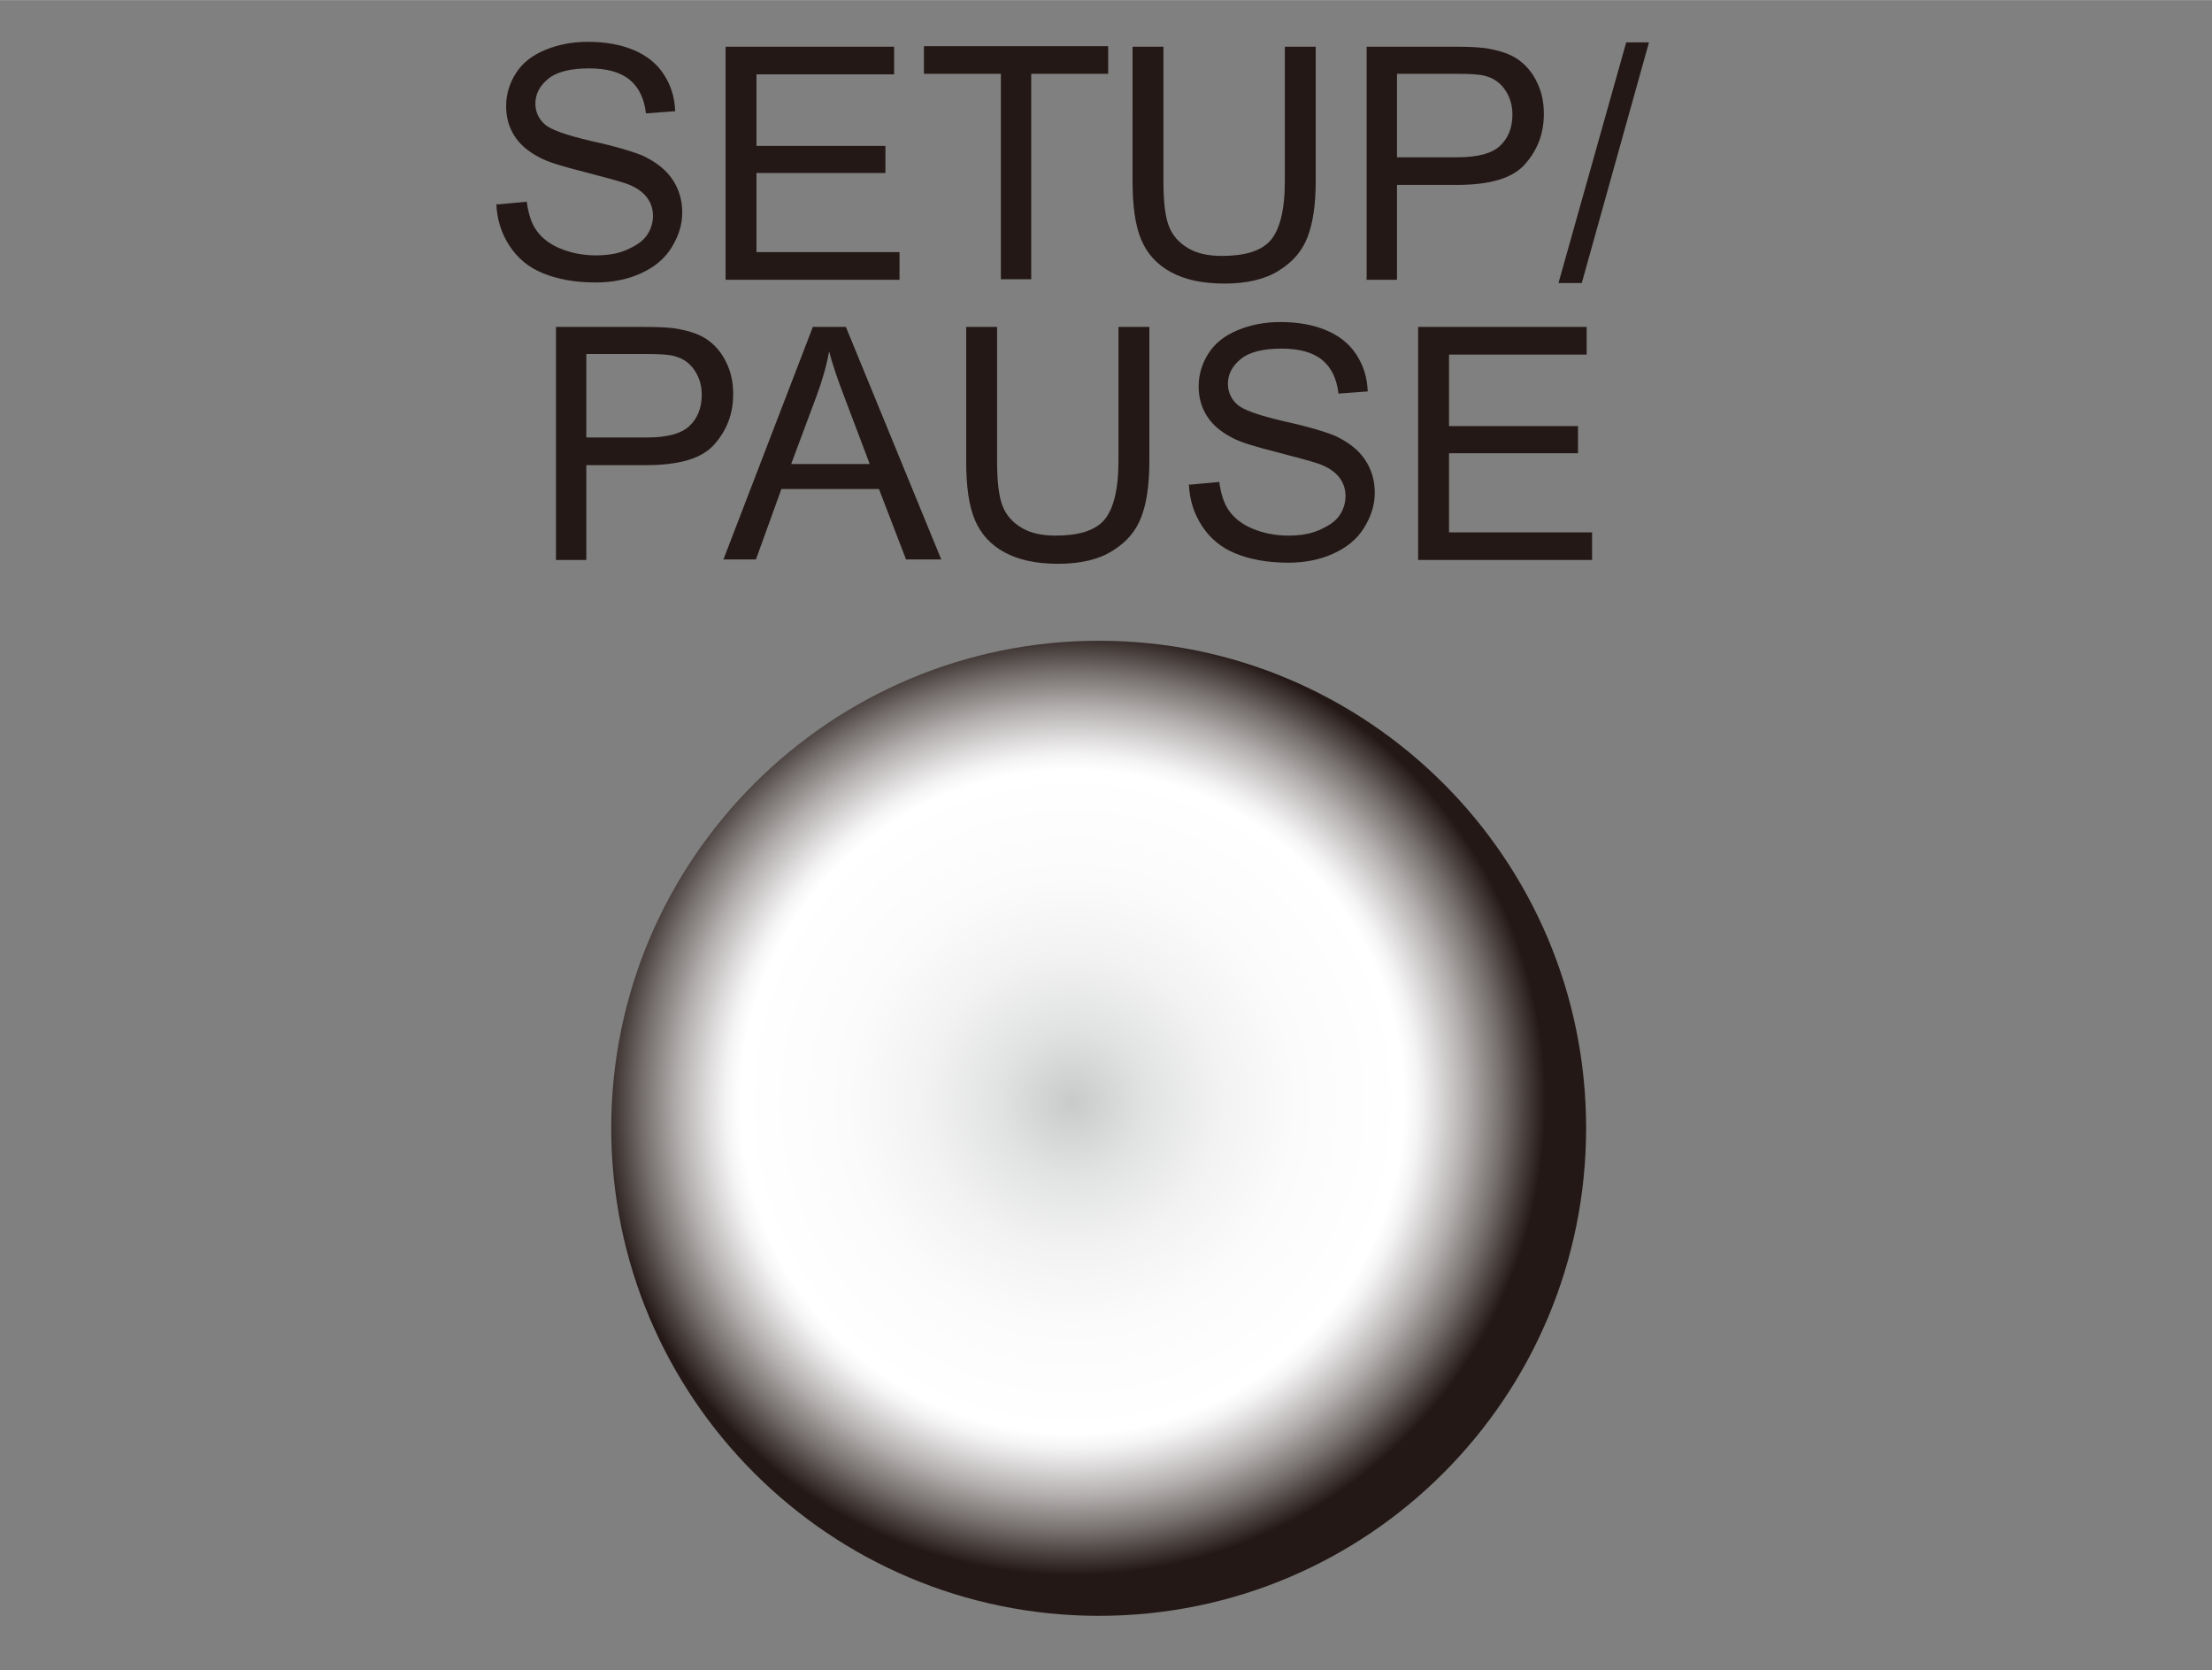 <?xml version="1.0" encoding="UTF-8"?><svg id="_レイヤー_1" xmlns="http://www.w3.org/2000/svg" width="14.4mm" height="10.87mm" xmlns:xlink="http://www.w3.org/1999/xlink" viewBox="0 0 40.82 30.81"><rect x="0" y="0" width="40.82" height="30.81" fill="#808080" stroke="none"/><defs><style>.cls-1{fill:#231815;}.cls-1,.cls-2,.cls-3{stroke-width:0px;}.cls-2{fill:url(#_名称未設定グラデーション_5);}.cls-3{fill:none;}.cls-4{clip-path:url(#clippath);}</style><clipPath id="clippath"><path class="cls-3" d="m11.28,20.81c0,4.97,4.03,9,9,9s8.99-4.03,8.99-9-4.03-8.99-8.99-8.99-9,4.03-9,8.99"/></clipPath><radialGradient id="_名称未設定グラデーション_5" cx="-156.62" cy="184.83" fx="-156.62" fy="184.83" r=".69" gradientTransform="translate(2069.95 2439.74) scale(13.09 -13.09)" gradientUnits="userSpaceOnUse"><stop offset="0" stop-color="#c9caca"/><stop offset=".01" stop-color="#cacbcb"/><stop offset=".15" stop-color="#e1e2e2"/><stop offset=".3" stop-color="#f2f2f2"/><stop offset=".46" stop-color="#fbfbfb"/><stop offset=".68" stop-color="#fff"/><stop offset=".71" stop-color="#f5f4f4"/><stop offset=".75" stop-color="#dbd9d9"/><stop offset=".81" stop-color="#b1adac"/><stop offset=".88" stop-color="#76706e"/><stop offset=".96" stop-color="#2d2220"/><stop offset=".97" stop-color="#231815"/><stop offset="1" stop-color="#231815"/></radialGradient></defs><g class="cls-4"><rect class="cls-2" x="11.28" y="11.82" width="17.99" height="17.99"/></g><path class="cls-1" d="m9.18,3.77l.54-.05c.03.21.08.39.18.53s.24.25.43.33.42.13.66.13c.22,0,.41-.03.57-.1s.29-.15.37-.26c.08-.11.12-.24.12-.37s-.04-.25-.12-.35-.21-.19-.39-.25c-.12-.04-.37-.11-.76-.21s-.67-.18-.83-.27c-.21-.11-.36-.24-.46-.4s-.15-.34-.15-.54c0-.22.06-.42.18-.61s.3-.33.54-.43.5-.15.79-.15c.32,0,.6.05.84.15.24.1.43.25.56.45s.2.42.21.68l-.54.04c-.03-.27-.13-.48-.3-.62s-.42-.21-.75-.21-.59.06-.75.19-.24.28-.24.46c0,.15.06.28.17.38.11.1.39.2.86.31.46.1.78.2.95.27.25.12.43.26.55.44s.18.38.18.61-.07.44-.2.65-.32.36-.56.47-.52.17-.83.17c-.39,0-.71-.06-.98-.17s-.47-.28-.62-.51c-.15-.23-.23-.49-.24-.77Z"/><path class="cls-1" d="m13.39,5.15V.86h3.11v.51h-2.54v1.32h2.38v.5h-2.38v1.46h2.64v.51h-3.21Z"/><path class="cls-1" d="m18.47,5.15V1.36h-1.42v-.51h3.4v.51h-1.42v3.79h-.57Z"/><path class="cls-1" d="m23.71.86h.57v2.48c0,.43-.05.77-.15,1.03s-.27.46-.53.62c-.25.16-.59.24-1,.24s-.73-.07-.99-.21-.44-.34-.55-.6-.16-.62-.16-1.08V.86h.57v2.48c0,.37.03.65.1.83.07.18.19.31.36.41.17.1.38.14.62.14.42,0,.72-.09.89-.28s.27-.55.27-1.09V.86Z"/><path class="cls-1" d="m25.22,5.15V.86h1.62c.29,0,.5.01.65.04.21.04.39.1.53.2s.26.24.34.41c.09.18.13.37.13.59,0,.37-.12.67-.35.93s-.65.38-1.26.38h-1.1v1.75h-.57Zm.57-2.25h1.11c.37,0,.63-.07.78-.21s.23-.33.23-.58c0-.18-.05-.33-.14-.46-.09-.13-.21-.21-.36-.25-.1-.03-.27-.04-.53-.04h-1.1v1.54Z"/><path class="cls-1" d="m28.76,5.22l1.25-4.44h.42l-1.24,4.44h-.42Z"/><path class="cls-1" d="m10.26,10.32v-4.29h1.62c.29,0,.5.01.65.04.21.04.39.1.53.2s.26.24.34.41c.09.18.13.37.13.59,0,.37-.12.67-.35.93s-.65.38-1.26.38h-1.1v1.75h-.57Zm.57-2.25h1.11c.37,0,.63-.07.78-.21s.23-.33.23-.58c0-.18-.05-.33-.14-.46-.09-.13-.21-.21-.36-.25-.1-.03-.27-.04-.53-.04h-1.1v1.54Z"/><path class="cls-1" d="m13.35,10.32l1.65-4.29h.61l1.76,4.29h-.65l-.5-1.3h-1.8l-.47,1.3h-.6Zm1.24-1.76h1.46l-.45-1.19c-.14-.36-.24-.66-.3-.89-.05.28-.13.55-.23.82l-.47,1.26Z"/><path class="cls-1" d="m18.4,8.5c0,.37.03.65.1.83.07.18.19.31.36.41.17.1.38.14.62.14.42,0,.72-.09.89-.28s.27-.55.27-1.09v-2.48h.57v2.48c0,.43-.05.77-.15,1.03s-.27.46-.53.62c-.25.16-.59.24-1,.24s-.73-.07-.99-.21-.44-.34-.55-.6-.16-.62-.16-1.08v-2.48h.57"/><path class="cls-1" d="m21.96,8.94l.54-.05c.03.21.08.39.18.53s.24.25.43.33.42.13.66.13c.22,0,.41-.03.57-.1s.29-.15.37-.26c.08-.11.12-.24.12-.37s-.04-.25-.12-.35-.21-.19-.39-.25c-.12-.04-.37-.11-.76-.21s-.67-.18-.83-.27c-.21-.11-.36-.24-.46-.4s-.15-.34-.15-.54c0-.22.06-.42.18-.61s.3-.33.54-.43.5-.15.79-.15c.32,0,.6.05.84.15.24.1.43.25.56.45s.2.42.21.68l-.54.04c-.03-.27-.13-.48-.3-.62s-.42-.21-.75-.21-.59.06-.75.19-.24.28-.24.46c0,.15.06.28.17.38.11.1.39.2.86.31.46.1.78.2.95.27.25.12.43.26.55.44s.18.38.18.61-.07.44-.2.65-.32.36-.56.47-.52.17-.83.17c-.39,0-.71-.06-.98-.17s-.47-.28-.62-.51c-.15-.23-.23-.49-.24-.77Z"/><path class="cls-1" d="m26.17,10.32v-4.29h3.11v.51h-2.54v1.32h2.38v.5h-2.38v1.46h2.64v.51h-3.21Z"/></svg>